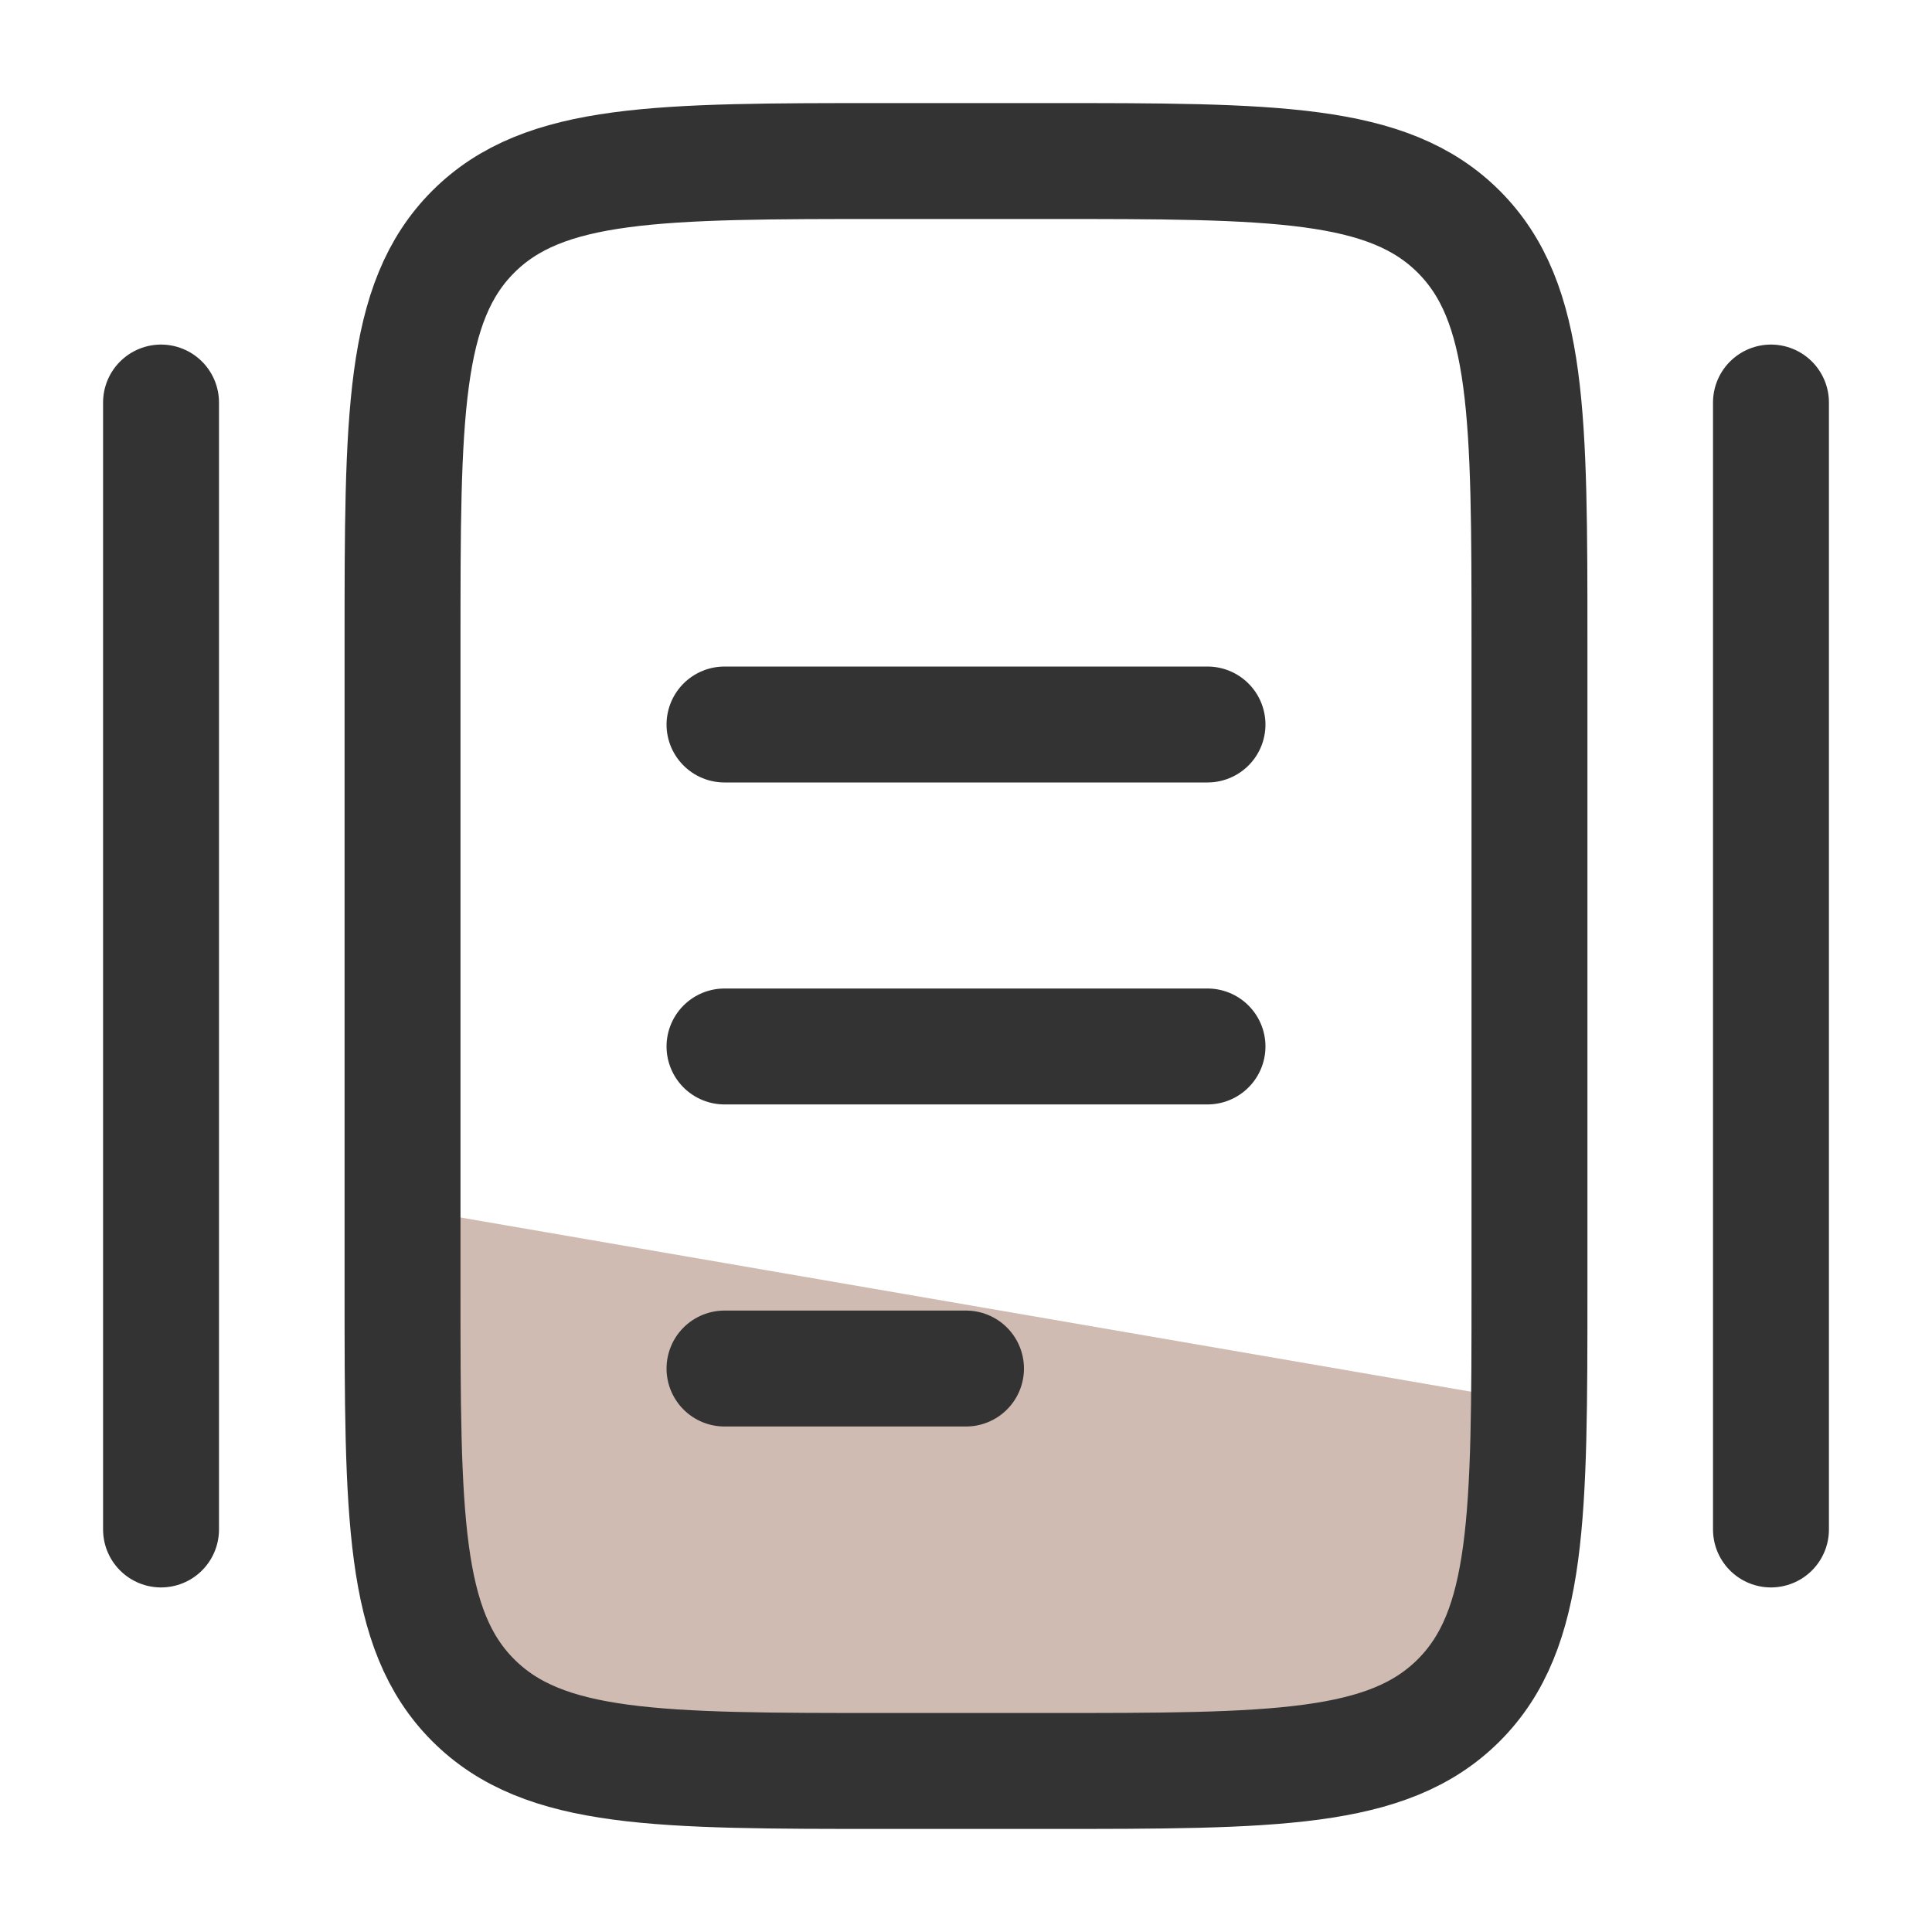 <svg width="20" height="20" viewBox="0 0 20 20" fill="none" xmlns="http://www.w3.org/2000/svg">
<path d="M4.167 17.083V12.5L16.25 14.583L15.417 17.917L13.75 18.333H10.833L5.417 17.917L4.167 17.083Z" fill="#CFBBB2"/>
<path d="M4.167 6.667C4.167 4.31 4.167 3.131 4.899 2.399C5.631 1.667 6.81 1.667 9.167 1.667H10.833C13.19 1.667 14.369 1.667 15.101 2.399C15.833 3.131 15.833 4.31 15.833 6.667V13.333C15.833 15.69 15.833 16.869 15.101 17.601C14.369 18.333 13.19 18.333 10.833 18.333H9.167C6.81 18.333 5.631 18.333 4.899 17.601C4.167 16.869 4.167 15.69 4.167 13.333V6.667Z" stroke="#333333" stroke-width="1.2"/>
<path d="M7.5 10.833H12.5" stroke="#333333" stroke-width="1.2" stroke-linecap="round"/>
<path d="M7.5 7.5H12.5" stroke="#333333" stroke-width="1.2" stroke-linecap="round"/>
<path d="M7.5 14.167H10" stroke="#333333" stroke-width="1.2" stroke-linecap="round"/>
<path d="M1.667 15.833V4.167" stroke="#333333" stroke-width="1.2" stroke-linecap="round"/>
<path d="M18.333 15.833V4.167" stroke="#333333" stroke-width="1.2" stroke-linecap="round"/>
</svg>
